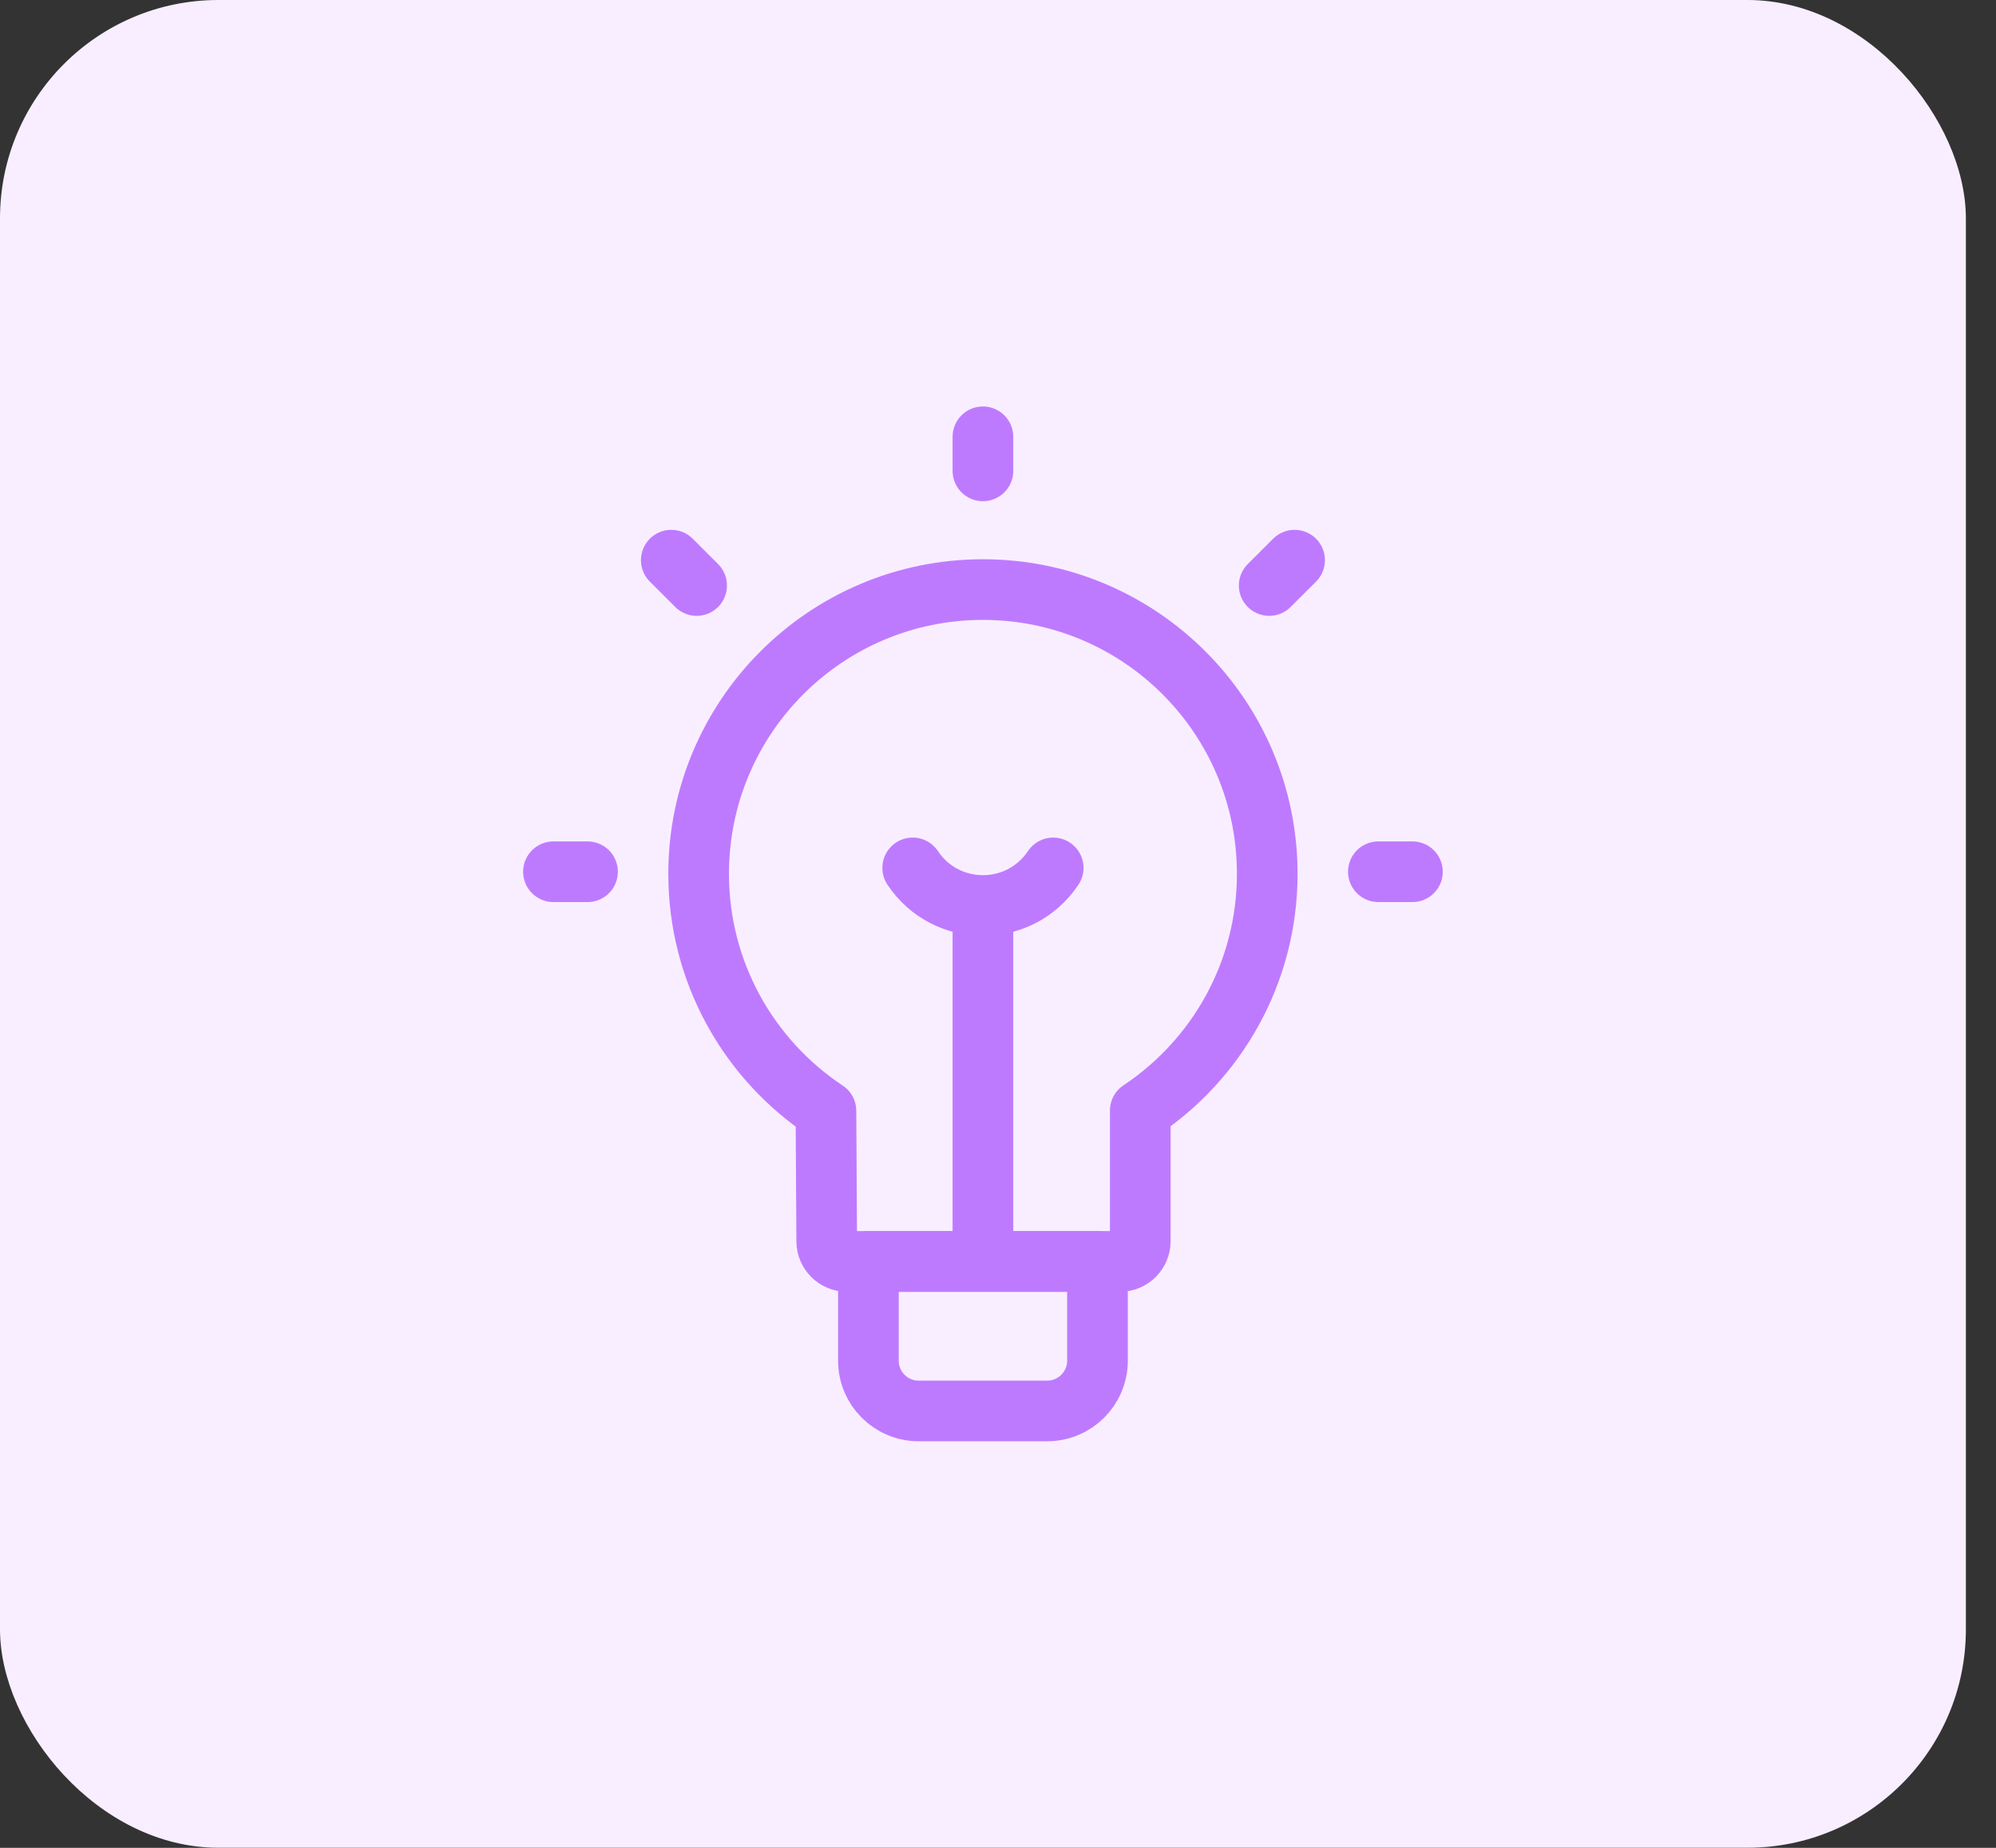 <svg width="54" height="50" viewBox="0 0 54 50" fill="none" xmlns="http://www.w3.org/2000/svg">
<rect x="0" y="0" width="54" height="50" fill="#333333" stroke="none"/>
<rect width="53.185" height="49.997" rx="5.909" fill="#F9EEFF"/>
<path d="M26.592 11.819V12.741" stroke="#BE7AFF" stroke-width="1.641" stroke-miterlimit="10" stroke-linecap="round" stroke-linejoin="round"/>
<path d="M35.024 15.157L34.337 15.843" stroke="#BE7AFF" stroke-width="1.641" stroke-miterlimit="10" stroke-linecap="round" stroke-linejoin="round"/>
<path d="M38.212 23.588H37.29" stroke="#BE7AFF" stroke-width="1.641" stroke-miterlimit="10" stroke-linecap="round" stroke-linejoin="round"/>
<path d="M14.973 23.588H15.895" stroke="#BE7AFF" stroke-width="1.641" stroke-miterlimit="10" stroke-linecap="round" stroke-linejoin="round"/>
<path d="M18.161 15.157L18.847 15.843" stroke="#BE7AFF" stroke-width="1.641" stroke-miterlimit="10" stroke-linecap="round" stroke-linejoin="round"/>
<path d="M28.331 38.178H24.854C24.103 38.178 23.494 37.569 23.494 36.819V34.132H29.691V36.819C29.691 37.569 29.082 38.178 28.331 38.178Z" stroke="#BE7AFF" stroke-width="1.641" stroke-miterlimit="10" stroke-linecap="round" stroke-linejoin="round"/>
<path d="M26.592 33.828V24.682" stroke="#BE7AFF" stroke-width="1.641" stroke-miterlimit="10" stroke-linecap="round" stroke-linejoin="round"/>
<path d="M24.692 23.484C25.596 24.84 27.589 24.84 28.493 23.484" stroke="#BE7AFF" stroke-width="1.641" stroke-miterlimit="10" stroke-linecap="round" stroke-linejoin="round"/>
<path d="M34.284 23.644C34.284 19.396 30.84 15.953 26.592 15.953C22.344 15.953 18.901 19.396 18.901 23.644C18.901 26.322 20.27 28.68 22.345 30.057L22.366 33.589C22.368 33.889 22.612 34.132 22.912 34.132H30.302C30.604 34.132 30.849 33.887 30.849 33.585V30.05C32.919 28.672 34.284 26.317 34.284 23.644Z" stroke="#BE7AFF" stroke-width="1.641" stroke-miterlimit="10" stroke-linecap="round" stroke-linejoin="round"/>
</svg>
